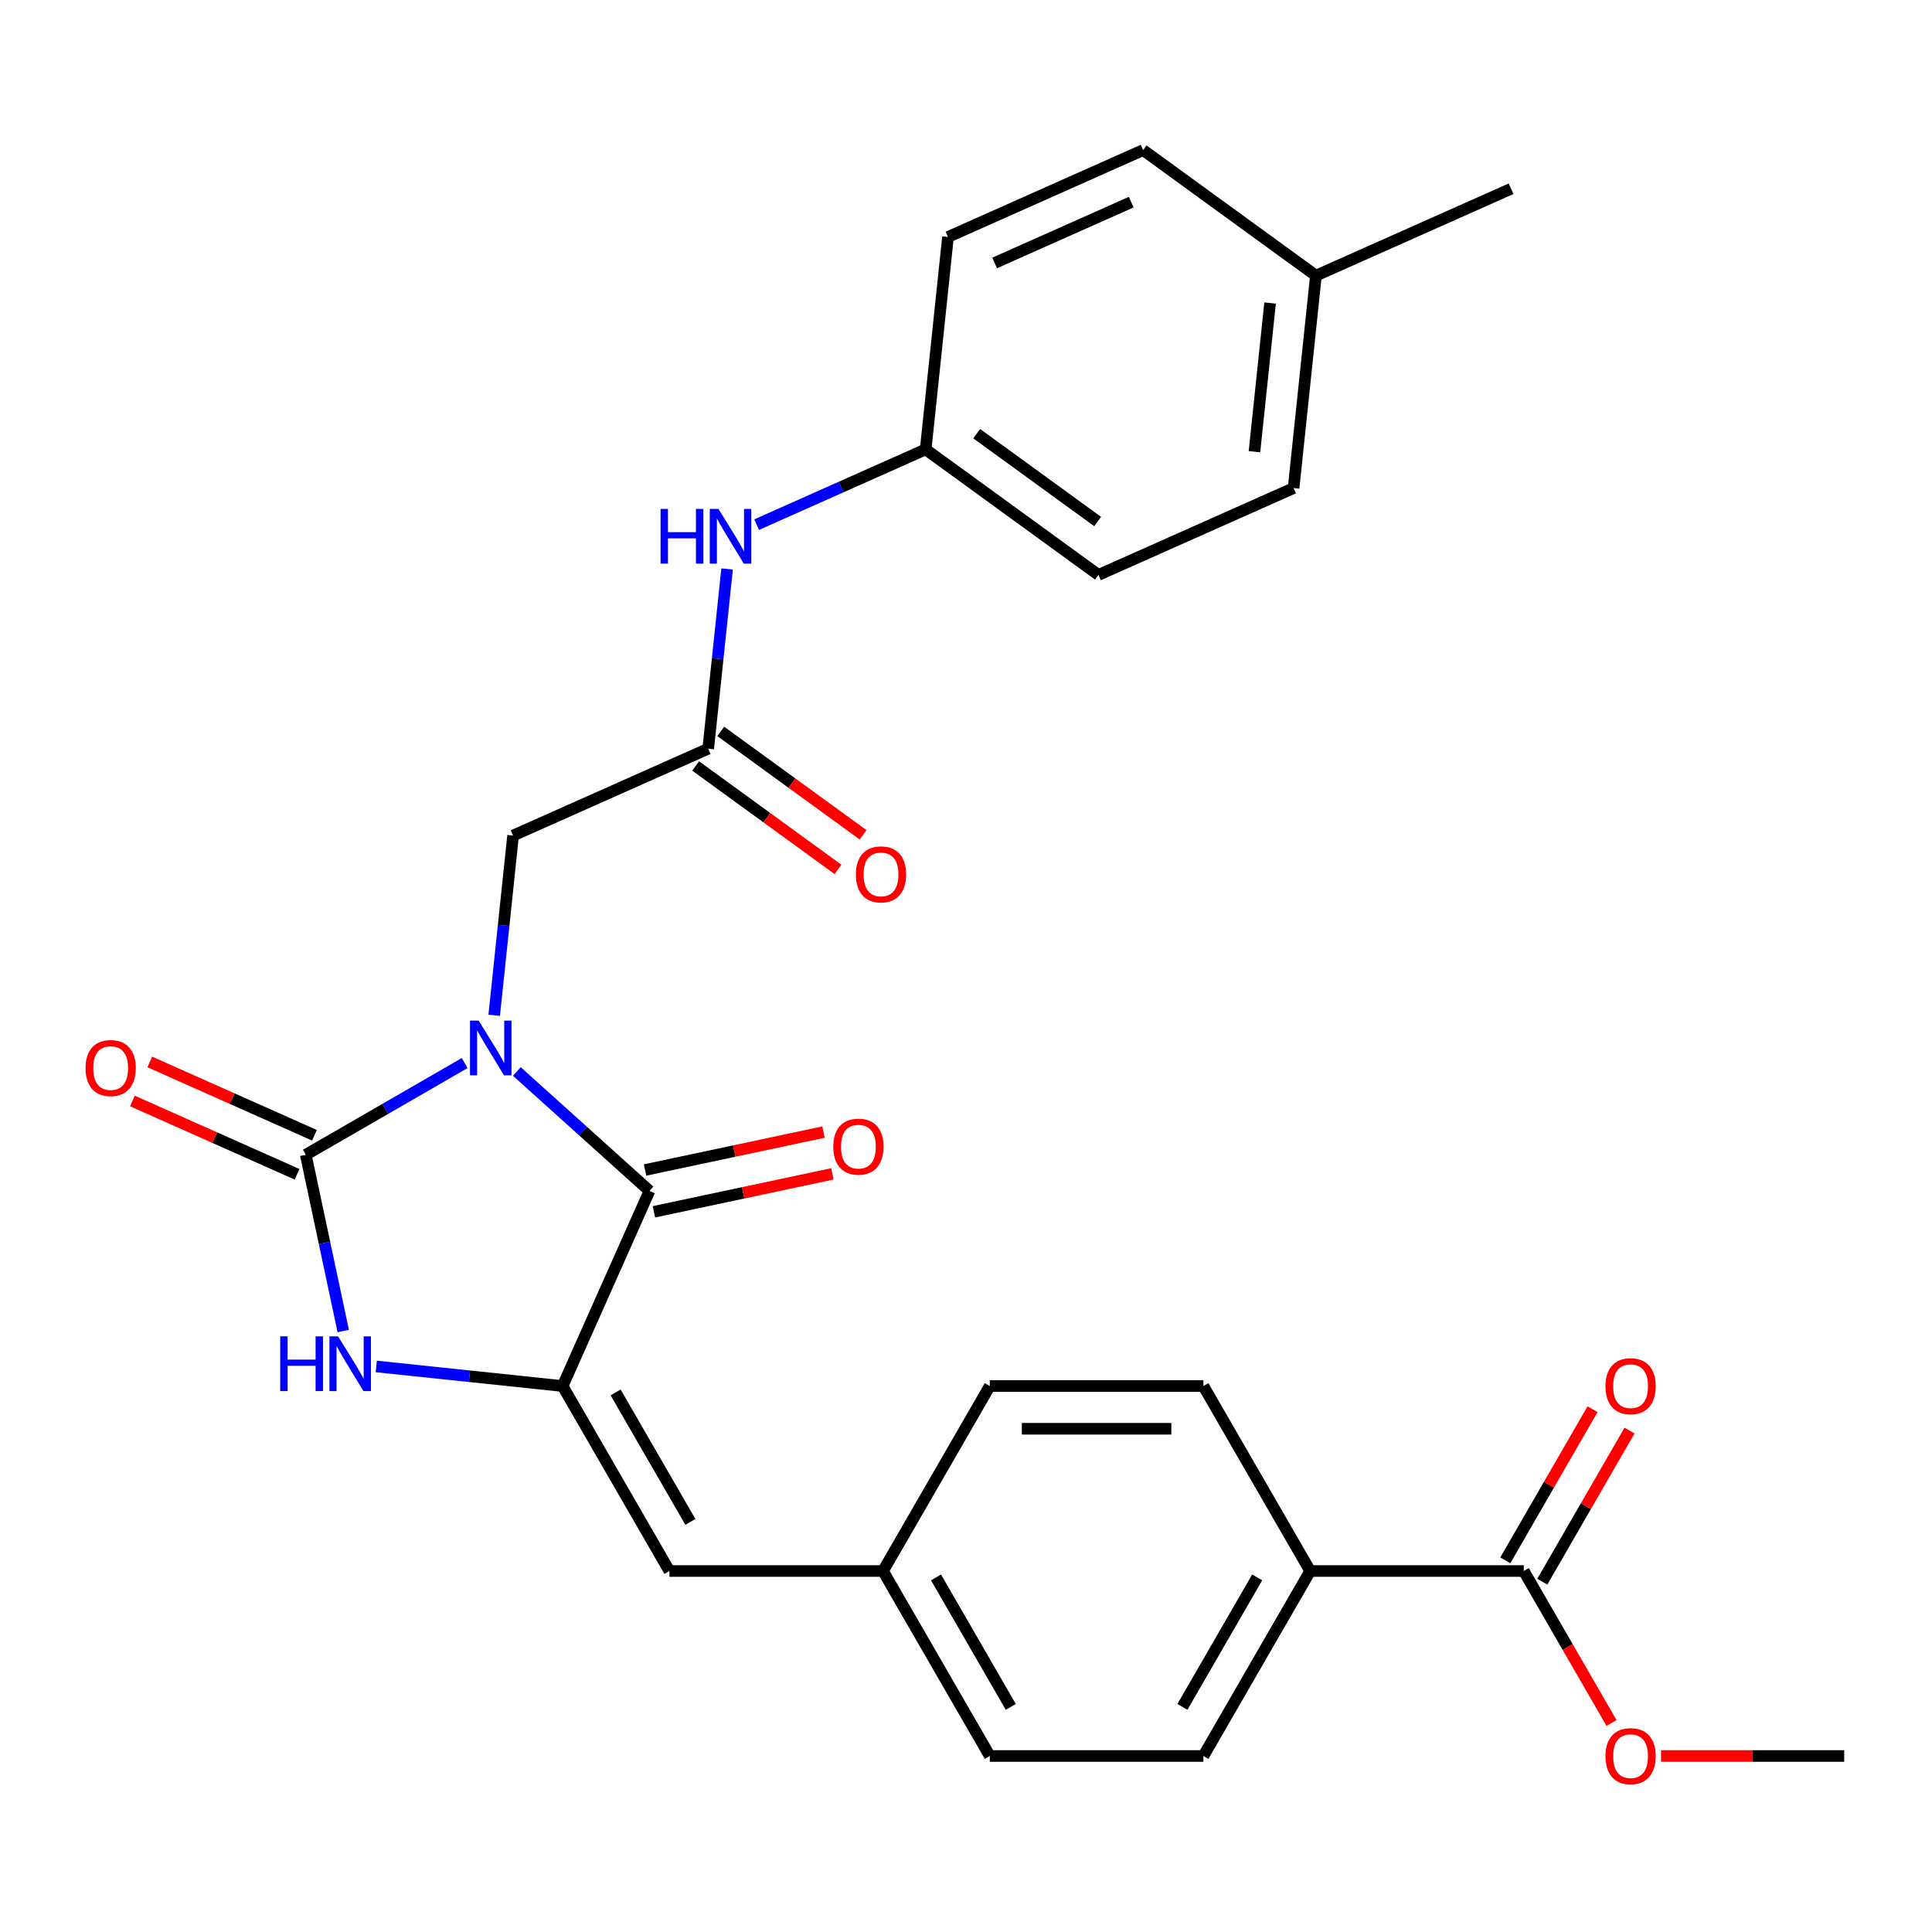<?xml version='1.0' encoding='iso-8859-1'?>
<svg version='1.1' baseProfile='full'
              xmlns='http://www.w3.org/2000/svg'
                      xmlns:rdkit='http://www.rdkit.org/xml'
                      xmlns:xlink='http://www.w3.org/1999/xlink'
                  xml:space='preserve'
width='1000px' height='1000px' viewBox='0 0 1000 1000'>
<!-- END OF HEADER -->
<rect style='opacity:1.0;fill:#FFFFFF;stroke:none' width='1000' height='1000' x='0' y='0'> </rect>
<path class='bond-0' d='M 240.51,550.234 L 199.39,573.974' style='fill:none;fill-rule:evenodd;stroke:#0000FF;stroke-width:6px;stroke-linecap:butt;stroke-linejoin:miter;stroke-opacity:1' />
<path class='bond-0' d='M 199.39,573.974 L 158.269,597.715' style='fill:none;fill-rule:evenodd;stroke:#000000;stroke-width:6px;stroke-linecap:butt;stroke-linejoin:miter;stroke-opacity:1' />
<path class='bond-1' d='M 267.518,554.596 L 301.846,585.505' style='fill:none;fill-rule:evenodd;stroke:#0000FF;stroke-width:6px;stroke-linecap:butt;stroke-linejoin:miter;stroke-opacity:1' />
<path class='bond-1' d='M 301.846,585.505 L 336.174,616.414' style='fill:none;fill-rule:evenodd;stroke:#000000;stroke-width:6px;stroke-linecap:butt;stroke-linejoin:miter;stroke-opacity:1' />
<path class='bond-5' d='M 255.793,525.513 L 260.682,479' style='fill:none;fill-rule:evenodd;stroke:#0000FF;stroke-width:6px;stroke-linecap:butt;stroke-linejoin:miter;stroke-opacity:1' />
<path class='bond-5' d='M 260.682,479 L 265.57,432.486' style='fill:none;fill-rule:evenodd;stroke:#000000;stroke-width:6px;stroke-linecap:butt;stroke-linejoin:miter;stroke-opacity:1' />
<path class='bond-3' d='M 158.269,597.715 L 167.964,643.324' style='fill:none;fill-rule:evenodd;stroke:#000000;stroke-width:6px;stroke-linecap:butt;stroke-linejoin:miter;stroke-opacity:1' />
<path class='bond-3' d='M 167.964,643.324 L 177.658,688.932' style='fill:none;fill-rule:evenodd;stroke:#0000FF;stroke-width:6px;stroke-linecap:butt;stroke-linejoin:miter;stroke-opacity:1' />
<path class='bond-8' d='M 162.766,587.616 L 120.149,568.641' style='fill:none;fill-rule:evenodd;stroke:#000000;stroke-width:6px;stroke-linecap:butt;stroke-linejoin:miter;stroke-opacity:1' />
<path class='bond-8' d='M 120.149,568.641 L 77.531,549.667' style='fill:none;fill-rule:evenodd;stroke:#FF0000;stroke-width:6px;stroke-linecap:butt;stroke-linejoin:miter;stroke-opacity:1' />
<path class='bond-8' d='M 153.772,607.815 L 111.155,588.841' style='fill:none;fill-rule:evenodd;stroke:#000000;stroke-width:6px;stroke-linecap:butt;stroke-linejoin:miter;stroke-opacity:1' />
<path class='bond-8' d='M 111.155,588.841 L 68.538,569.866' style='fill:none;fill-rule:evenodd;stroke:#FF0000;stroke-width:6px;stroke-linecap:butt;stroke-linejoin:miter;stroke-opacity:1' />
<path class='bond-2' d='M 336.174,616.414 L 291.206,717.412' style='fill:none;fill-rule:evenodd;stroke:#000000;stroke-width:6px;stroke-linecap:butt;stroke-linejoin:miter;stroke-opacity:1' />
<path class='bond-10' d='M 338.472,627.228 L 384.66,617.41' style='fill:none;fill-rule:evenodd;stroke:#000000;stroke-width:6px;stroke-linecap:butt;stroke-linejoin:miter;stroke-opacity:1' />
<path class='bond-10' d='M 384.66,617.41 L 430.849,607.593' style='fill:none;fill-rule:evenodd;stroke:#FF0000;stroke-width:6px;stroke-linecap:butt;stroke-linejoin:miter;stroke-opacity:1' />
<path class='bond-10' d='M 333.875,605.6 L 380.063,595.782' style='fill:none;fill-rule:evenodd;stroke:#000000;stroke-width:6px;stroke-linecap:butt;stroke-linejoin:miter;stroke-opacity:1' />
<path class='bond-10' d='M 380.063,595.782 L 426.252,585.965' style='fill:none;fill-rule:evenodd;stroke:#FF0000;stroke-width:6px;stroke-linecap:butt;stroke-linejoin:miter;stroke-opacity:1' />
<path class='bond-4' d='M 291.206,717.412 L 346.484,813.157' style='fill:none;fill-rule:evenodd;stroke:#000000;stroke-width:6px;stroke-linecap:butt;stroke-linejoin:miter;stroke-opacity:1' />
<path class='bond-4' d='M 318.647,720.718 L 357.342,787.74' style='fill:none;fill-rule:evenodd;stroke:#000000;stroke-width:6px;stroke-linecap:butt;stroke-linejoin:miter;stroke-opacity:1' />
<path class='bond-28' d='M 291.206,717.412 L 242.983,712.344' style='fill:none;fill-rule:evenodd;stroke:#000000;stroke-width:6px;stroke-linecap:butt;stroke-linejoin:miter;stroke-opacity:1' />
<path class='bond-28' d='M 242.983,712.344 L 194.759,707.275' style='fill:none;fill-rule:evenodd;stroke:#0000FF;stroke-width:6px;stroke-linecap:butt;stroke-linejoin:miter;stroke-opacity:1' />
<path class='bond-14' d='M 346.484,813.157 L 457.041,813.157' style='fill:none;fill-rule:evenodd;stroke:#000000;stroke-width:6px;stroke-linecap:butt;stroke-linejoin:miter;stroke-opacity:1' />
<path class='bond-6' d='M 265.57,432.486 L 366.569,387.519' style='fill:none;fill-rule:evenodd;stroke:#000000;stroke-width:6px;stroke-linecap:butt;stroke-linejoin:miter;stroke-opacity:1' />
<path class='bond-9' d='M 366.569,387.519 L 371.457,341.005' style='fill:none;fill-rule:evenodd;stroke:#000000;stroke-width:6px;stroke-linecap:butt;stroke-linejoin:miter;stroke-opacity:1' />
<path class='bond-9' d='M 371.457,341.005 L 376.346,294.492' style='fill:none;fill-rule:evenodd;stroke:#0000FF;stroke-width:6px;stroke-linecap:butt;stroke-linejoin:miter;stroke-opacity:1' />
<path class='bond-12' d='M 360.07,396.463 L 396.909,423.228' style='fill:none;fill-rule:evenodd;stroke:#000000;stroke-width:6px;stroke-linecap:butt;stroke-linejoin:miter;stroke-opacity:1' />
<path class='bond-12' d='M 396.909,423.228 L 433.749,449.993' style='fill:none;fill-rule:evenodd;stroke:#FF0000;stroke-width:6px;stroke-linecap:butt;stroke-linejoin:miter;stroke-opacity:1' />
<path class='bond-12' d='M 373.067,378.575 L 409.906,405.34' style='fill:none;fill-rule:evenodd;stroke:#000000;stroke-width:6px;stroke-linecap:butt;stroke-linejoin:miter;stroke-opacity:1' />
<path class='bond-12' d='M 409.906,405.34 L 446.745,432.105' style='fill:none;fill-rule:evenodd;stroke:#FF0000;stroke-width:6px;stroke-linecap:butt;stroke-linejoin:miter;stroke-opacity:1' />
<path class='bond-7' d='M 788.711,813.157 L 678.154,813.157' style='fill:none;fill-rule:evenodd;stroke:#000000;stroke-width:6px;stroke-linecap:butt;stroke-linejoin:miter;stroke-opacity:1' />
<path class='bond-13' d='M 798.285,818.685 L 820.866,779.575' style='fill:none;fill-rule:evenodd;stroke:#000000;stroke-width:6px;stroke-linecap:butt;stroke-linejoin:miter;stroke-opacity:1' />
<path class='bond-13' d='M 820.866,779.575 L 843.446,740.464' style='fill:none;fill-rule:evenodd;stroke:#FF0000;stroke-width:6px;stroke-linecap:butt;stroke-linejoin:miter;stroke-opacity:1' />
<path class='bond-13' d='M 779.136,807.629 L 801.717,768.519' style='fill:none;fill-rule:evenodd;stroke:#000000;stroke-width:6px;stroke-linecap:butt;stroke-linejoin:miter;stroke-opacity:1' />
<path class='bond-13' d='M 801.717,768.519 L 824.297,729.408' style='fill:none;fill-rule:evenodd;stroke:#FF0000;stroke-width:6px;stroke-linecap:butt;stroke-linejoin:miter;stroke-opacity:1' />
<path class='bond-18' d='M 788.711,813.157 L 811.418,852.488' style='fill:none;fill-rule:evenodd;stroke:#000000;stroke-width:6px;stroke-linecap:butt;stroke-linejoin:miter;stroke-opacity:1' />
<path class='bond-18' d='M 811.418,852.488 L 834.125,891.818' style='fill:none;fill-rule:evenodd;stroke:#FF0000;stroke-width:6px;stroke-linecap:butt;stroke-linejoin:miter;stroke-opacity:1' />
<path class='bond-17' d='M 391.629,271.556 L 435.376,252.078' style='fill:none;fill-rule:evenodd;stroke:#0000FF;stroke-width:6px;stroke-linecap:butt;stroke-linejoin:miter;stroke-opacity:1' />
<path class='bond-17' d='M 435.376,252.078 L 479.123,232.6' style='fill:none;fill-rule:evenodd;stroke:#000000;stroke-width:6px;stroke-linecap:butt;stroke-linejoin:miter;stroke-opacity:1' />
<path class='bond-11' d='M 678.154,813.157 L 622.876,908.902' style='fill:none;fill-rule:evenodd;stroke:#000000;stroke-width:6px;stroke-linecap:butt;stroke-linejoin:miter;stroke-opacity:1' />
<path class='bond-11' d='M 650.713,816.463 L 612.019,883.485' style='fill:none;fill-rule:evenodd;stroke:#000000;stroke-width:6px;stroke-linecap:butt;stroke-linejoin:miter;stroke-opacity:1' />
<path class='bond-30' d='M 678.154,813.157 L 622.876,717.412' style='fill:none;fill-rule:evenodd;stroke:#000000;stroke-width:6px;stroke-linecap:butt;stroke-linejoin:miter;stroke-opacity:1' />
<path class='bond-19' d='M 457.041,813.157 L 512.319,717.412' style='fill:none;fill-rule:evenodd;stroke:#000000;stroke-width:6px;stroke-linecap:butt;stroke-linejoin:miter;stroke-opacity:1' />
<path class='bond-20' d='M 457.041,813.157 L 512.319,908.902' style='fill:none;fill-rule:evenodd;stroke:#000000;stroke-width:6px;stroke-linecap:butt;stroke-linejoin:miter;stroke-opacity:1' />
<path class='bond-20' d='M 484.482,816.463 L 523.176,883.485' style='fill:none;fill-rule:evenodd;stroke:#000000;stroke-width:6px;stroke-linecap:butt;stroke-linejoin:miter;stroke-opacity:1' />
<path class='bond-15' d='M 622.876,717.412 L 512.319,717.412' style='fill:none;fill-rule:evenodd;stroke:#000000;stroke-width:6px;stroke-linecap:butt;stroke-linejoin:miter;stroke-opacity:1' />
<path class='bond-15' d='M 606.292,739.524 L 528.903,739.524' style='fill:none;fill-rule:evenodd;stroke:#000000;stroke-width:6px;stroke-linecap:butt;stroke-linejoin:miter;stroke-opacity:1' />
<path class='bond-16' d='M 622.876,908.902 L 512.319,908.902' style='fill:none;fill-rule:evenodd;stroke:#000000;stroke-width:6px;stroke-linecap:butt;stroke-linejoin:miter;stroke-opacity:1' />
<path class='bond-22' d='M 479.123,232.6 L 490.68,122.65' style='fill:none;fill-rule:evenodd;stroke:#000000;stroke-width:6px;stroke-linecap:butt;stroke-linejoin:miter;stroke-opacity:1' />
<path class='bond-23' d='M 479.123,232.6 L 568.566,297.584' style='fill:none;fill-rule:evenodd;stroke:#000000;stroke-width:6px;stroke-linecap:butt;stroke-linejoin:miter;stroke-opacity:1' />
<path class='bond-23' d='M 505.537,224.46 L 568.146,269.948' style='fill:none;fill-rule:evenodd;stroke:#000000;stroke-width:6px;stroke-linecap:butt;stroke-linejoin:miter;stroke-opacity:1' />
<path class='bond-27' d='M 859.753,908.902 L 907.149,908.902' style='fill:none;fill-rule:evenodd;stroke:#FF0000;stroke-width:6px;stroke-linecap:butt;stroke-linejoin:miter;stroke-opacity:1' />
<path class='bond-27' d='M 907.149,908.902 L 954.545,908.902' style='fill:none;fill-rule:evenodd;stroke:#000000;stroke-width:6px;stroke-linecap:butt;stroke-linejoin:miter;stroke-opacity:1' />
<path class='bond-21' d='M 681.12,142.666 L 669.564,252.617' style='fill:none;fill-rule:evenodd;stroke:#000000;stroke-width:6px;stroke-linecap:butt;stroke-linejoin:miter;stroke-opacity:1' />
<path class='bond-21' d='M 657.397,156.847 L 649.307,233.813' style='fill:none;fill-rule:evenodd;stroke:#000000;stroke-width:6px;stroke-linecap:butt;stroke-linejoin:miter;stroke-opacity:1' />
<path class='bond-26' d='M 681.12,142.666 L 782.119,97.698' style='fill:none;fill-rule:evenodd;stroke:#000000;stroke-width:6px;stroke-linecap:butt;stroke-linejoin:miter;stroke-opacity:1' />
<path class='bond-29' d='M 681.12,142.666 L 591.678,77.682' style='fill:none;fill-rule:evenodd;stroke:#000000;stroke-width:6px;stroke-linecap:butt;stroke-linejoin:miter;stroke-opacity:1' />
<path class='bond-24' d='M 490.68,122.65 L 591.678,77.682' style='fill:none;fill-rule:evenodd;stroke:#000000;stroke-width:6px;stroke-linecap:butt;stroke-linejoin:miter;stroke-opacity:1' />
<path class='bond-24' d='M 514.823,136.104 L 585.522,104.627' style='fill:none;fill-rule:evenodd;stroke:#000000;stroke-width:6px;stroke-linecap:butt;stroke-linejoin:miter;stroke-opacity:1' />
<path class='bond-25' d='M 568.566,297.584 L 669.564,252.617' style='fill:none;fill-rule:evenodd;stroke:#000000;stroke-width:6px;stroke-linecap:butt;stroke-linejoin:miter;stroke-opacity:1' />
<path  class='atom-0' d='M 247.754 528.277
L 257.034 543.277
Q 257.954 544.757, 259.434 547.437
Q 260.914 550.117, 260.994 550.277
L 260.994 528.277
L 264.754 528.277
L 264.754 556.597
L 260.874 556.597
L 250.914 540.197
Q 249.754 538.277, 248.514 536.077
Q 247.314 533.877, 246.954 533.197
L 246.954 556.597
L 243.274 556.597
L 243.274 528.277
L 247.754 528.277
' fill='#0000FF'/>
<path  class='atom-4' d='M 145.035 691.696
L 148.875 691.696
L 148.875 703.736
L 163.355 703.736
L 163.355 691.696
L 167.195 691.696
L 167.195 720.016
L 163.355 720.016
L 163.355 706.936
L 148.875 706.936
L 148.875 720.016
L 145.035 720.016
L 145.035 691.696
' fill='#0000FF'/>
<path  class='atom-4' d='M 174.995 691.696
L 184.275 706.696
Q 185.195 708.176, 186.675 710.856
Q 188.155 713.536, 188.235 713.696
L 188.235 691.696
L 191.995 691.696
L 191.995 720.016
L 188.115 720.016
L 178.155 703.616
Q 176.995 701.696, 175.755 699.496
Q 174.555 697.296, 174.195 696.616
L 174.195 720.016
L 170.515 720.016
L 170.515 691.696
L 174.995 691.696
' fill='#0000FF'/>
<path  class='atom-9' d='M 44.271 552.828
Q 44.271 546.028, 47.631 542.228
Q 50.991 538.428, 57.271 538.428
Q 63.551 538.428, 66.911 542.228
Q 70.271 546.028, 70.271 552.828
Q 70.271 559.708, 66.871 563.628
Q 63.471 567.508, 57.271 567.508
Q 51.031 567.508, 47.631 563.628
Q 44.271 559.748, 44.271 552.828
M 57.271 564.308
Q 61.591 564.308, 63.911 561.428
Q 66.271 558.508, 66.271 552.828
Q 66.271 547.268, 63.911 544.468
Q 61.591 541.628, 57.271 541.628
Q 52.951 541.628, 50.591 544.428
Q 48.271 547.228, 48.271 552.828
Q 48.271 558.548, 50.591 561.428
Q 52.951 564.308, 57.271 564.308
' fill='#FF0000'/>
<path  class='atom-10' d='M 341.905 263.408
L 345.745 263.408
L 345.745 275.448
L 360.225 275.448
L 360.225 263.408
L 364.065 263.408
L 364.065 291.728
L 360.225 291.728
L 360.225 278.648
L 345.745 278.648
L 345.745 291.728
L 341.905 291.728
L 341.905 263.408
' fill='#0000FF'/>
<path  class='atom-10' d='M 371.865 263.408
L 381.145 278.408
Q 382.065 279.888, 383.545 282.568
Q 385.025 285.248, 385.105 285.408
L 385.105 263.408
L 388.865 263.408
L 388.865 291.728
L 384.985 291.728
L 375.025 275.328
Q 373.865 273.408, 372.625 271.208
Q 371.425 269.008, 371.065 268.328
L 371.065 291.728
L 367.385 291.728
L 367.385 263.408
L 371.865 263.408
' fill='#0000FF'/>
<path  class='atom-11' d='M 431.314 593.508
Q 431.314 586.708, 434.674 582.908
Q 438.034 579.108, 444.314 579.108
Q 450.594 579.108, 453.954 582.908
Q 457.314 586.708, 457.314 593.508
Q 457.314 600.388, 453.914 604.308
Q 450.514 608.188, 444.314 608.188
Q 438.074 608.188, 434.674 604.308
Q 431.314 600.428, 431.314 593.508
M 444.314 604.988
Q 448.634 604.988, 450.954 602.108
Q 453.314 599.188, 453.314 593.508
Q 453.314 587.948, 450.954 585.148
Q 448.634 582.308, 444.314 582.308
Q 439.994 582.308, 437.634 585.108
Q 435.314 587.908, 435.314 593.508
Q 435.314 599.228, 437.634 602.108
Q 439.994 604.988, 444.314 604.988
' fill='#FF0000'/>
<path  class='atom-13' d='M 443.011 452.582
Q 443.011 445.782, 446.371 441.982
Q 449.731 438.182, 456.011 438.182
Q 462.291 438.182, 465.651 441.982
Q 469.011 445.782, 469.011 452.582
Q 469.011 459.462, 465.611 463.382
Q 462.211 467.262, 456.011 467.262
Q 449.771 467.262, 446.371 463.382
Q 443.011 459.502, 443.011 452.582
M 456.011 464.062
Q 460.331 464.062, 462.651 461.182
Q 465.011 458.262, 465.011 452.582
Q 465.011 447.022, 462.651 444.222
Q 460.331 441.382, 456.011 441.382
Q 451.691 441.382, 449.331 444.182
Q 447.011 446.982, 447.011 452.582
Q 447.011 458.302, 449.331 461.182
Q 451.691 464.062, 456.011 464.062
' fill='#FF0000'/>
<path  class='atom-14' d='M 830.989 717.492
Q 830.989 710.692, 834.349 706.892
Q 837.709 703.092, 843.989 703.092
Q 850.269 703.092, 853.629 706.892
Q 856.989 710.692, 856.989 717.492
Q 856.989 724.372, 853.589 728.292
Q 850.189 732.172, 843.989 732.172
Q 837.749 732.172, 834.349 728.292
Q 830.989 724.412, 830.989 717.492
M 843.989 728.972
Q 848.309 728.972, 850.629 726.092
Q 852.989 723.172, 852.989 717.492
Q 852.989 711.932, 850.629 709.132
Q 848.309 706.292, 843.989 706.292
Q 839.669 706.292, 837.309 709.092
Q 834.989 711.892, 834.989 717.492
Q 834.989 723.212, 837.309 726.092
Q 839.669 728.972, 843.989 728.972
' fill='#FF0000'/>
<path  class='atom-19' d='M 830.989 908.982
Q 830.989 902.182, 834.349 898.382
Q 837.709 894.582, 843.989 894.582
Q 850.269 894.582, 853.629 898.382
Q 856.989 902.182, 856.989 908.982
Q 856.989 915.862, 853.589 919.782
Q 850.189 923.662, 843.989 923.662
Q 837.749 923.662, 834.349 919.782
Q 830.989 915.902, 830.989 908.982
M 843.989 920.462
Q 848.309 920.462, 850.629 917.582
Q 852.989 914.662, 852.989 908.982
Q 852.989 903.422, 850.629 900.622
Q 848.309 897.782, 843.989 897.782
Q 839.669 897.782, 837.309 900.582
Q 834.989 903.382, 834.989 908.982
Q 834.989 914.702, 837.309 917.582
Q 839.669 920.462, 843.989 920.462
' fill='#FF0000'/>
</svg>
